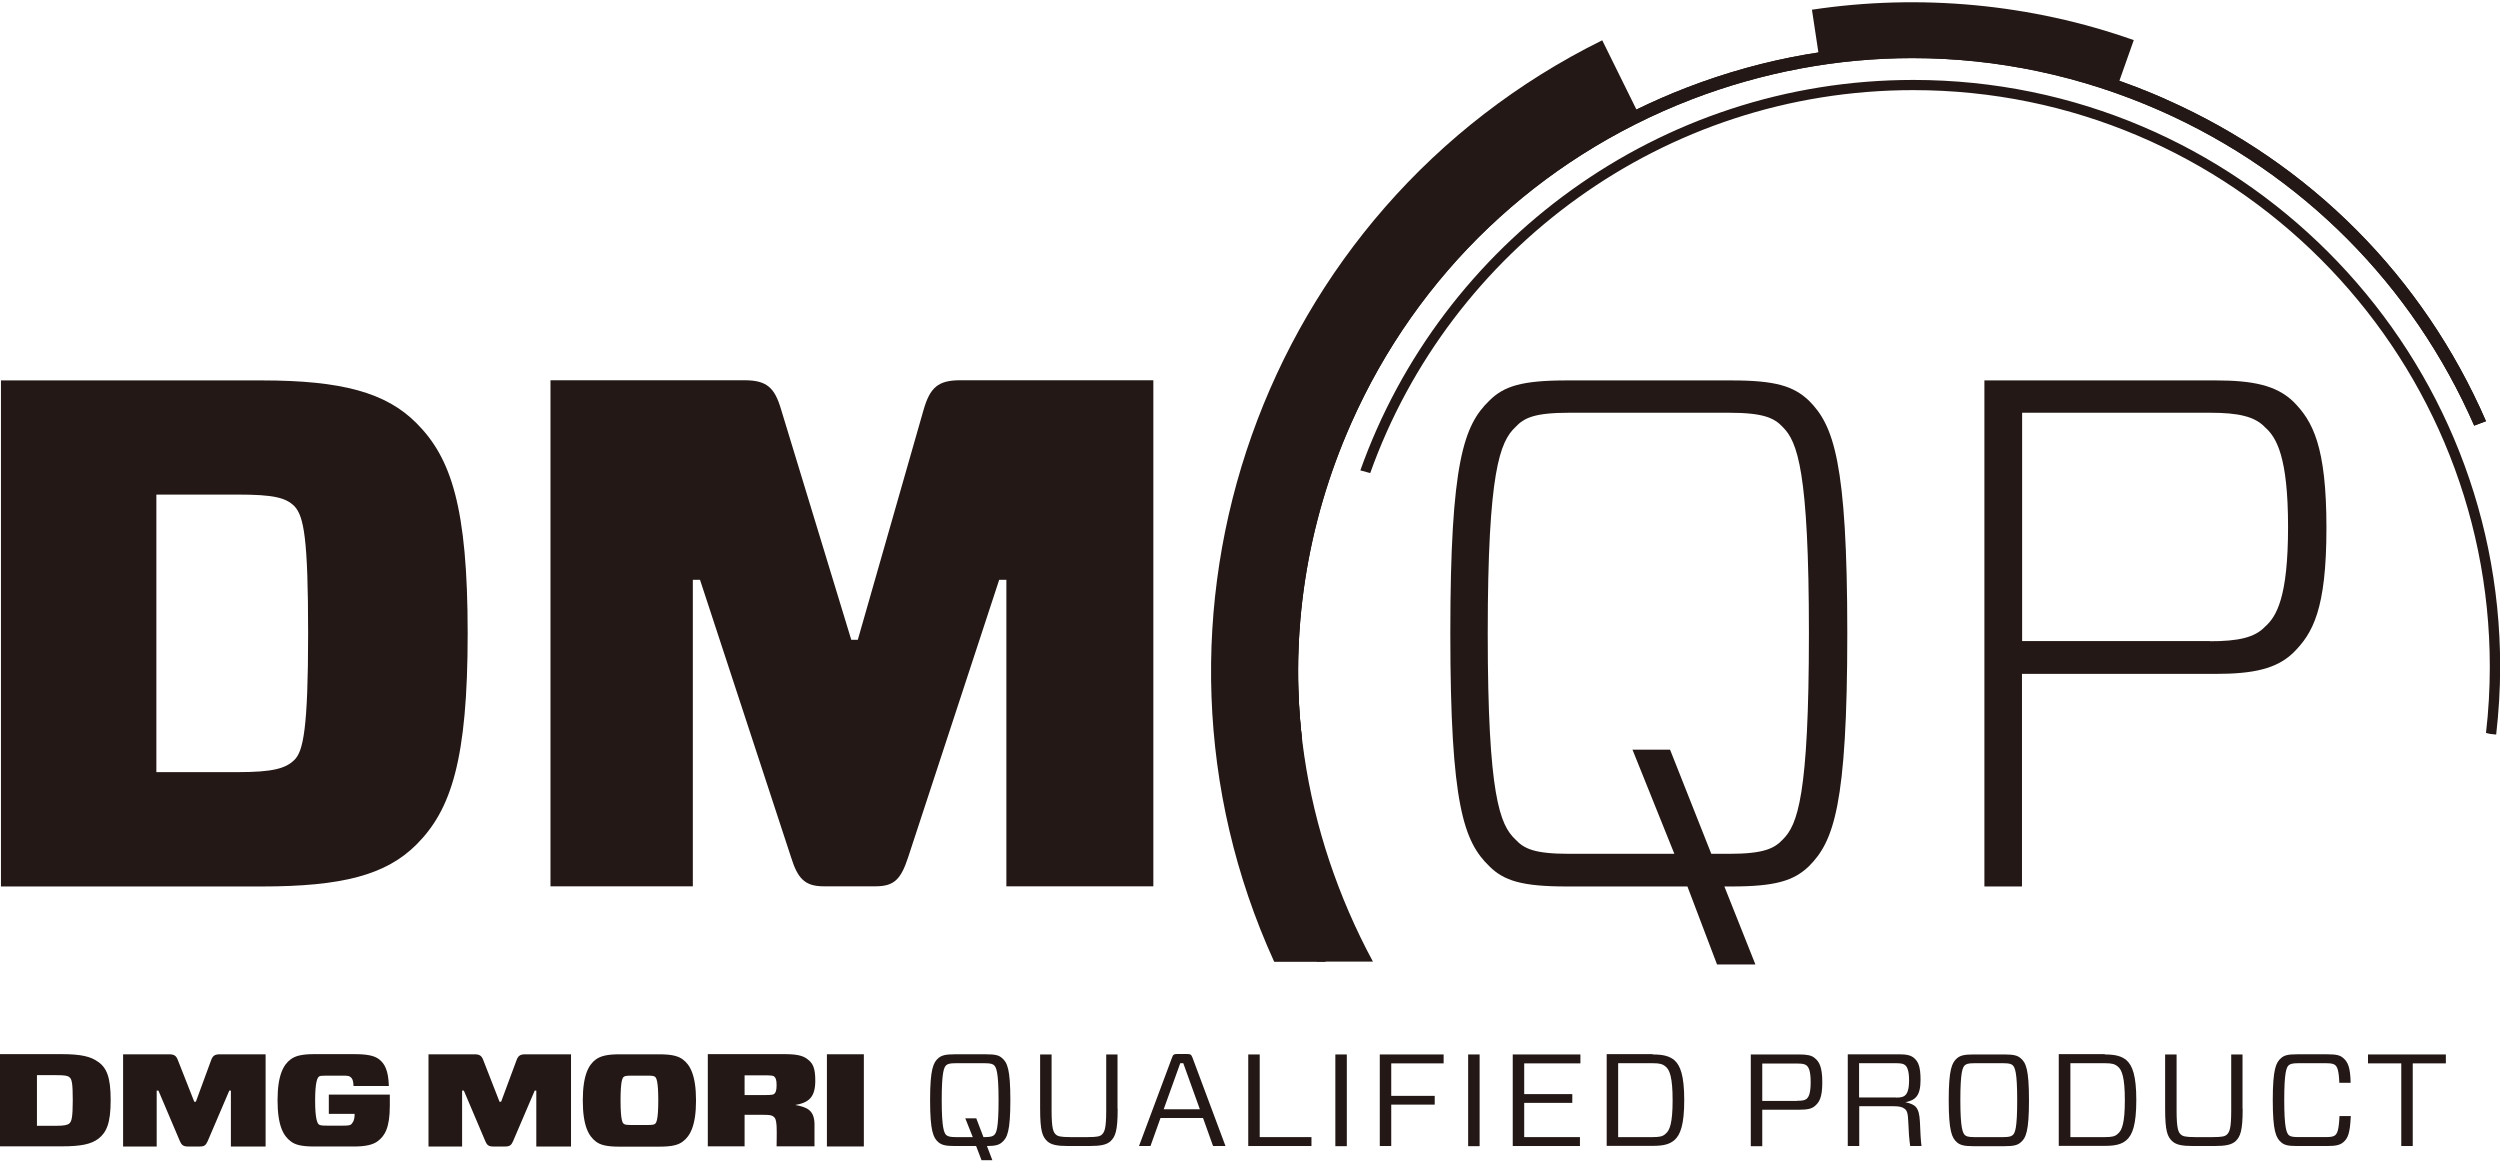 <?xml version="1.0" encoding="UTF-8"?>
<svg id="_レイヤー_1" data-name="レイヤー 1" xmlns="http://www.w3.org/2000/svg" xmlns:xlink="http://www.w3.org/1999/xlink" viewBox="0 0 157 73">
  <defs>
    <style>
      .cls-1 {
        fill: none;
      }

      .cls-2 {
        clip-path: url(#clippath-1);
      }

      .cls-3 {
        fill: #231815;
      }

      .cls-4 {
        clip-path: url(#clippath-2);
      }

      .cls-5 {
        clip-path: url(#clippath);
      }
    </style>
    <clipPath id="clippath">
      <rect class="cls-1" y=".14" width="157" height="72.72"/>
    </clipPath>
    <clipPath id="clippath-1">
      <rect class="cls-1" y=".14" width="157" height="72.72"/>
    </clipPath>
    <clipPath id="clippath-2">
      <rect class="cls-1" y=".14" width="157" height="72.72"/>
    </clipPath>
  </defs>
  <g class="cls-5">
    <path class="cls-3" d="M59.44,71.29c.09.07.2.12.58.12h1.07l-.47-1.18h.69l.45,1.18h.08c.38,0,.49-.05.58-.12.16-.13.29-.43.29-2.2s-.14-2.06-.29-2.2c-.09-.07-.2-.12-.58-.12h-1.83c-.38,0-.49.05-.58.12-.15.13-.29.43-.29,2.2s.15,2.06.29,2.2M61.64,72.86l-.34-.89h-1.35c-.58,0-.81-.07-1.01-.23-.33-.28-.53-.7-.53-2.65s.2-2.37.53-2.65c.2-.16.43-.23,1.01-.23h1.97c.58,0,.81.06,1,.23.34.28.53.7.53,2.65s-.19,2.37-.53,2.65c-.18.16-.41.23-.94.23l.34.89h-.69Z"/>
    <path class="cls-3" d="M70.19,69.63c0,1.38-.14,1.75-.46,2.05-.25.21-.6.29-1.33.29h-1.32c-.71,0-1.06-.08-1.3-.29-.32-.29-.46-.65-.46-2.05v-3.41h.72v3.53c0,1.13.11,1.36.27,1.5.11.1.27.16.9.16h1.1c.61,0,.77-.05.89-.16.16-.16.27-.36.27-1.5v-3.53h.71v3.41Z"/>
    <path class="cls-3" d="M73.08,69.66h2.27l-1.04-2.89h-.19l-1.04,2.89ZM75.56,70.21h-2.68l-.63,1.76h-.72l2.08-5.57c.06-.17.11-.21.35-.21h.57c.23,0,.28.04.35.21l2.08,5.57h-.78l-.63-1.76Z"/>
  </g>
  <polygon class="cls-3" points="78.39 66.22 78.39 71.97 82.36 71.97 82.36 71.41 79.11 71.41 79.11 66.22 78.39 66.22"/>
  <rect class="cls-3" x="83.86" y="66.22" width=".72" height="5.76"/>
  <polygon class="cls-3" points="86.65 66.22 86.65 71.97 87.37 71.97 87.37 69.37 90.1 69.37 90.1 68.82 87.37 68.82 87.37 66.78 90.66 66.78 90.66 66.22 86.65 66.22"/>
  <rect class="cls-3" x="92.2" y="66.22" width=".72" height="5.76"/>
  <polygon class="cls-3" points="95 66.22 95 71.97 99.22 71.97 99.22 71.41 95.72 71.41 95.72 69.26 98.74 69.26 98.74 68.71 95.72 68.71 95.72 66.78 99.25 66.78 99.25 66.22 95 66.22"/>
  <g class="cls-2">
    <path class="cls-3" d="M104.6,66.98c-.19-.16-.37-.21-.81-.21h-2.17v4.64h2.17c.44,0,.63-.04.81-.21.26-.21.44-.67.44-2.1s-.18-1.91-.44-2.12M103.79,66.22c.68,0,1.05.11,1.35.35.39.34.63.98.63,2.52s-.24,2.19-.63,2.52c-.3.25-.67.35-1.35.35h-2.89v-5.76h2.89Z"/>
    <path class="cls-3" d="M112.84,69.13c.35,0,.5-.03.61-.12.12-.1.26-.3.26-1.05s-.14-.95-.26-1.05c-.11-.09-.26-.12-.61-.12h-2.17v2.35h2.17ZM113.97,69.46c-.2.18-.5.23-.98.23h-2.32v2.29h-.72v-5.76h3.04c.47,0,.78.05.98.23.27.22.47.54.47,1.52s-.2,1.26-.47,1.49"/>
    <path class="cls-3" d="M119.08,68.93c.33,0,.47-.06.56-.14.11-.1.25-.3.25-.95s-.14-.86-.25-.95c-.09-.08-.25-.12-.55-.12h-2.34v2.15h2.32ZM119.61,69.63c-.14-.11-.33-.16-.71-.16h-2.14v2.5h-.72v-5.76h3.23c.45,0,.74.06.94.24.25.22.4.52.4,1.36,0,1-.31,1.28-.95,1.41h0c.63.14.86.3.91,1.22.03.67.05,1.18.1,1.53h-.71c-.06-.39-.1-.92-.12-1.51-.02-.58-.09-.72-.23-.83"/>
    <path class="cls-3" d="M123.4,71.29c.09.07.2.12.58.12h1.83c.38,0,.49-.05.58-.12.16-.13.29-.43.29-2.2s-.14-2.06-.29-2.2c-.09-.07-.2-.12-.58-.12h-1.83c-.38,0-.49.05-.58.12-.15.13-.29.43-.29,2.2s.15,2.06.29,2.2M125.89,66.22c.58,0,.81.07,1,.23.34.28.53.7.53,2.65s-.19,2.37-.53,2.65c-.19.16-.42.23-1,.23h-1.97c-.58,0-.81-.07-1.01-.23-.33-.28-.53-.7-.53-2.65s.2-2.37.53-2.65c.2-.16.43-.23,1.01-.23h1.97Z"/>
    <path class="cls-3" d="M133,66.98c-.19-.16-.37-.21-.81-.21h-2.17v4.64h2.17c.44,0,.63-.04.81-.21.26-.21.44-.67.44-2.1s-.18-1.91-.44-2.12M132.18,66.22c.68,0,1.05.11,1.35.35.39.34.63.98.63,2.52s-.24,2.19-.63,2.52c-.3.25-.67.35-1.35.35h-2.89v-5.76h2.89Z"/>
    <path class="cls-3" d="M140.84,69.63c0,1.38-.14,1.75-.46,2.05-.25.21-.6.29-1.33.29h-1.32c-.71,0-1.06-.08-1.3-.29-.32-.29-.46-.65-.46-2.05v-3.41h.72v3.53c0,1.13.11,1.36.27,1.5.11.1.27.16.89.16h1.11c.61,0,.77-.05.89-.16.16-.16.27-.36.27-1.5v-3.53h.71v3.41Z"/>
    <path class="cls-3" d="M147.15,71.74c-.2.16-.43.23-1,.23h-1.89c-.58,0-.8-.06-1-.23-.33-.28-.53-.7-.53-2.65s.2-2.37.53-2.65c.2-.17.43-.23,1-.23h1.89c.58,0,.8.06,1,.23.3.25.45.59.47,1.56h-.71c-.03-.78-.13-1-.26-1.11-.09-.07-.2-.12-.58-.12h-1.74c-.38,0-.49.05-.59.12-.15.13-.29.43-.29,2.2s.15,2.06.29,2.2c.09.07.2.12.59.12h1.74c.38,0,.49-.05.58-.12.13-.12.23-.31.27-1.2h.71c-.05,1.09-.18,1.4-.48,1.65"/>
  </g>
  <polygon class="cls-3" points="148.71 66.22 148.71 66.78 150.8 66.78 150.8 71.97 151.52 71.97 151.52 66.78 153.6 66.78 153.6 66.22 148.71 66.22"/>
  <g class="cls-4">
    <path class="cls-3" d="M33,66.21c-.33,0-.45.09-.55.34l-.98,2.64h-.1l-1.03-2.64c-.1-.25-.22-.34-.55-.34h-2.88v5.79h2.11v-3.51h.11l1.35,3.18c.1.23.2.33.48.33h.77c.29,0,.38-.09.49-.33l1.36-3.18h.1v3.51h2.18v-5.79h-2.87ZM41.13,70.58c-.06.05-.16.07-.49.07h-.96c-.32,0-.44-.02-.5-.07-.08-.05-.21-.2-.21-1.48s.13-1.42.21-1.48c.06-.05.17-.07.5-.07h.96c.32,0,.43.02.49.07.08.06.21.22.21,1.48s-.13,1.43-.21,1.48M42.89,66.54c-.29-.22-.7-.33-1.49-.33h-2.5c-.78,0-1.19.11-1.49.33-.44.33-.81.97-.81,2.57s.37,2.23.81,2.57c.29.23.7.33,1.49.33h2.5c.79,0,1.2-.1,1.49-.33.44-.33.82-.97.82-2.57s-.38-2.24-.82-2.57M51.93,72h2.32v-5.79h-2.32v5.79ZM48.6,68.71c-.06.04-.18.06-.6.06h-1.24v-1.24h1.24c.42,0,.53.02.6.06.11.08.17.21.17.55s-.05.48-.17.57M49.91,69.4h0c.87-.15,1.29-.47,1.29-1.54,0-.81-.16-1.1-.5-1.35-.29-.23-.71-.31-1.45-.31h-4.8v5.79h2.31v-1.98h1.13c.47,0,.57.03.67.1.12.09.18.17.21.6.02.5,0,.85,0,1.28h2.38s0-.88,0-1.44c-.03-.83-.46-1.02-1.22-1.16M33,66.21c-.33,0-.45.09-.55.34l-.98,2.64h-.1l-1.03-2.64c-.1-.25-.22-.34-.55-.34h-2.88v5.79h2.11v-3.51h.11l1.35,3.18c.1.23.2.33.48.33h.77c.29,0,.38-.09.49-.33l1.36-3.18h.1v3.51h2.18v-5.79h-2.87ZM51.93,72h2.32v-5.79h-2.32v5.79ZM48.6,68.71c-.06.04-.18.06-.6.06h-1.24v-1.24h1.24c.42,0,.53.02.6.06.11.08.17.21.17.55s-.05.48-.17.57M49.91,69.4h0c.87-.15,1.29-.47,1.29-1.54,0-.81-.16-1.1-.5-1.35-.29-.23-.71-.31-1.45-.31h-4.8v5.79h2.31v-1.98h1.13c.47,0,.57.03.67.1.12.09.18.17.21.6.02.5,0,.85,0,1.28h2.38s0-.88,0-1.44c-.03-.83-.46-1.02-1.22-1.16M4.36,70.55c-.12.1-.32.15-.83.15h-1.21v-3.18h1.21c.53,0,.71.03.83.13.15.11.21.37.21,1.45s-.08,1.35-.21,1.44M6.18,66.7c-.45-.35-1.1-.5-2.3-.5H0v5.79h3.88c1.19,0,1.84-.13,2.3-.48.51-.4.77-.97.77-2.42s-.25-2.01-.77-2.4M13.82,66.21c-.33,0-.45.09-.55.34l-.97,2.64h-.1l-1.04-2.64c-.1-.25-.22-.34-.55-.34h-2.88v5.79h2.11v-3.51h.11l1.35,3.18c.1.23.21.33.49.33h.77c.28,0,.37-.09.48-.33l1.36-3.18h.1v3.51h2.18v-5.79h-2.87ZM20.65,68.75v1.2h1.62v.04c0,.41-.16.57-.23.63-.07.05-.18.07-.49.07h-1.02c-.33,0-.43-.02-.5-.07-.1-.07-.24-.35-.24-1.51s.14-1.42.24-1.5c.06-.05.16-.06.5-.06h.97c.32,0,.42.02.47.06.08.06.22.12.23.59h2.22c-.03-.98-.26-1.41-.63-1.69-.3-.22-.75-.31-1.55-.31h-2.51c-.78,0-1.19.11-1.48.33-.44.33-.82.97-.82,2.57s.37,2.23.82,2.57c.29.23.7.33,1.48.33h2.5c.7,0,1.19-.1,1.5-.34.42-.32.75-.81.75-2.21v-.71h-3.83Z"/>
    <path class="cls-3" d="M95.16,52.71c.55.59,1.18.91,3.41.91h6.58l-2.63-6.54h2.36l2.59,6.54h1.09c2.18,0,2.86-.32,3.41-.91.91-.91,1.63-2.72,1.63-12.94s-.73-12.03-1.63-12.94c-.55-.59-1.23-.91-3.41-.91h-9.99c-2.22,0-2.86.32-3.41.91-.95.91-1.73,2.72-1.73,12.94s.77,12.03,1.73,12.94M107.83,60.57l-1.86-4.9h-7.58c-2.81,0-3.95-.36-4.86-1.27-1.59-1.54-2.45-3.81-2.45-14.62s.86-13.08,2.45-14.62c.91-.91,2.04-1.27,4.86-1.27h10.35c2.77,0,3.9.36,4.86,1.27,1.54,1.54,2.41,3.81,2.41,14.62s-.86,13.07-2.41,14.62c-.95.91-2.09,1.27-4.86,1.27h-.45l1.95,4.9h-2.41Z"/>
    <path class="cls-3" d="M138.79,40.27c1.77,0,2.81-.23,3.45-.91.73-.64,1.45-1.86,1.45-6.27s-.73-5.63-1.45-6.26c-.64-.68-1.68-.91-3.45-.91h-11.8v14.34h11.8ZM144.01,41c-1.04,1-2.5,1.32-4.86,1.32h-12.17v13.35h-2.36v-31.78h14.53c2.36,0,3.81.32,4.86,1.32,1.23,1.23,2.09,2.81,2.09,7.94s-.86,6.63-2.09,7.85"/>
    <path class="cls-3" d="M132.93,5.55c-5.94-2.1-12.39-2.7-18.66-1.76l-.48-3.18c6.78-1.02,13.77-.37,20.21,1.91l-1.07,3.03Z"/>
    <path class="cls-3" d="M83.22,60.39l2.29-1.13c-9.46-19.12-1.6-42.37,17.53-51.83l-2.42-4.9c-21.4,10.58-30.43,36.3-20.6,57.87h3.2Z"/>
    <path class="cls-3" d="M86.22,60.39c-4.39-8.16-5.84-17.45-3.82-26.65l-2.96-.69c-2.06,9.34-.89,18.88,3.26,27.34h3.51Z"/>
    <path class="cls-3" d="M136.03,6.24c-9.61-4.26-20.3-4.52-30.1-.74-17.02,6.57-26.89,23.74-24.95,41.07h0s.79-.1.79-.1c-.77-6.72.27-13.54,3.08-19.88,4.17-9.41,11.76-16.63,21.36-20.34,4.5-1.73,9.2-2.6,13.89-2.6,5.31,0,10.61,1.11,15.6,3.32,8.88,3.94,15.81,10.92,19.68,19.76l.74-.28c-3.94-9.06-11.02-16.19-20.1-20.21"/>
    <path class="cls-3" d="M136.03,6.24c-9.61-4.26-20.3-4.52-30.1-.74-17.02,6.57-26.89,23.74-24.95,41.07h0s.79-.1.79-.1c-.77-6.72.27-13.54,3.08-19.88,4.17-9.41,11.76-16.63,21.36-20.34,4.5-1.73,9.2-2.6,13.89-2.6,5.31,0,10.61,1.11,15.6,3.32,8.88,3.94,15.81,10.92,19.68,19.76l.74-.28c-3.94-9.06-11.02-16.19-20.1-20.21"/>
    <path class="cls-3" d="M120.15,5.02c-15.99,0-29.65,10.25-34.72,24.52l.62.17c5-14.01,18.4-24.05,34.1-24.05,19.97,0,36.21,16.25,36.21,36.21,0,1.41-.08,2.79-.24,4.16l.26.06.38.04c.16-1.4.25-2.82.25-4.26,0-20.32-16.53-36.85-36.85-36.85"/>
    <path class="cls-3" d="M18.49,31.79c-.54-.54-1.32-.73-3.54-.73h-5.13v17.43h5.13c2.18,0,3-.23,3.54-.77.55-.54.86-1.95.86-7.94s-.27-7.36-.86-7.99M16.44,23.89c5.04,0,7.81.77,9.71,2.68,2.18,2.18,3.22,5.27,3.22,13.21s-1.04,11.08-3.22,13.26c-1.91,1.91-4.67,2.63-9.71,2.63H.06v-31.78h16.39Z"/>
    <path class="cls-3" d="M72.42,55.66h-9.22v-19.25h-.45l-5.72,17.43c-.45,1.36-.86,1.82-2.04,1.82h-3.27c-1.18,0-1.63-.5-2.04-1.82l-5.72-17.43h-.45v19.25h-8.94v-31.78h12.17c1.41,0,1.91.45,2.32,1.86l4.4,14.44h.41l4.13-14.44c.41-1.41.91-1.86,2.31-1.86h12.12v31.78Z"/>
  </g>
</svg>